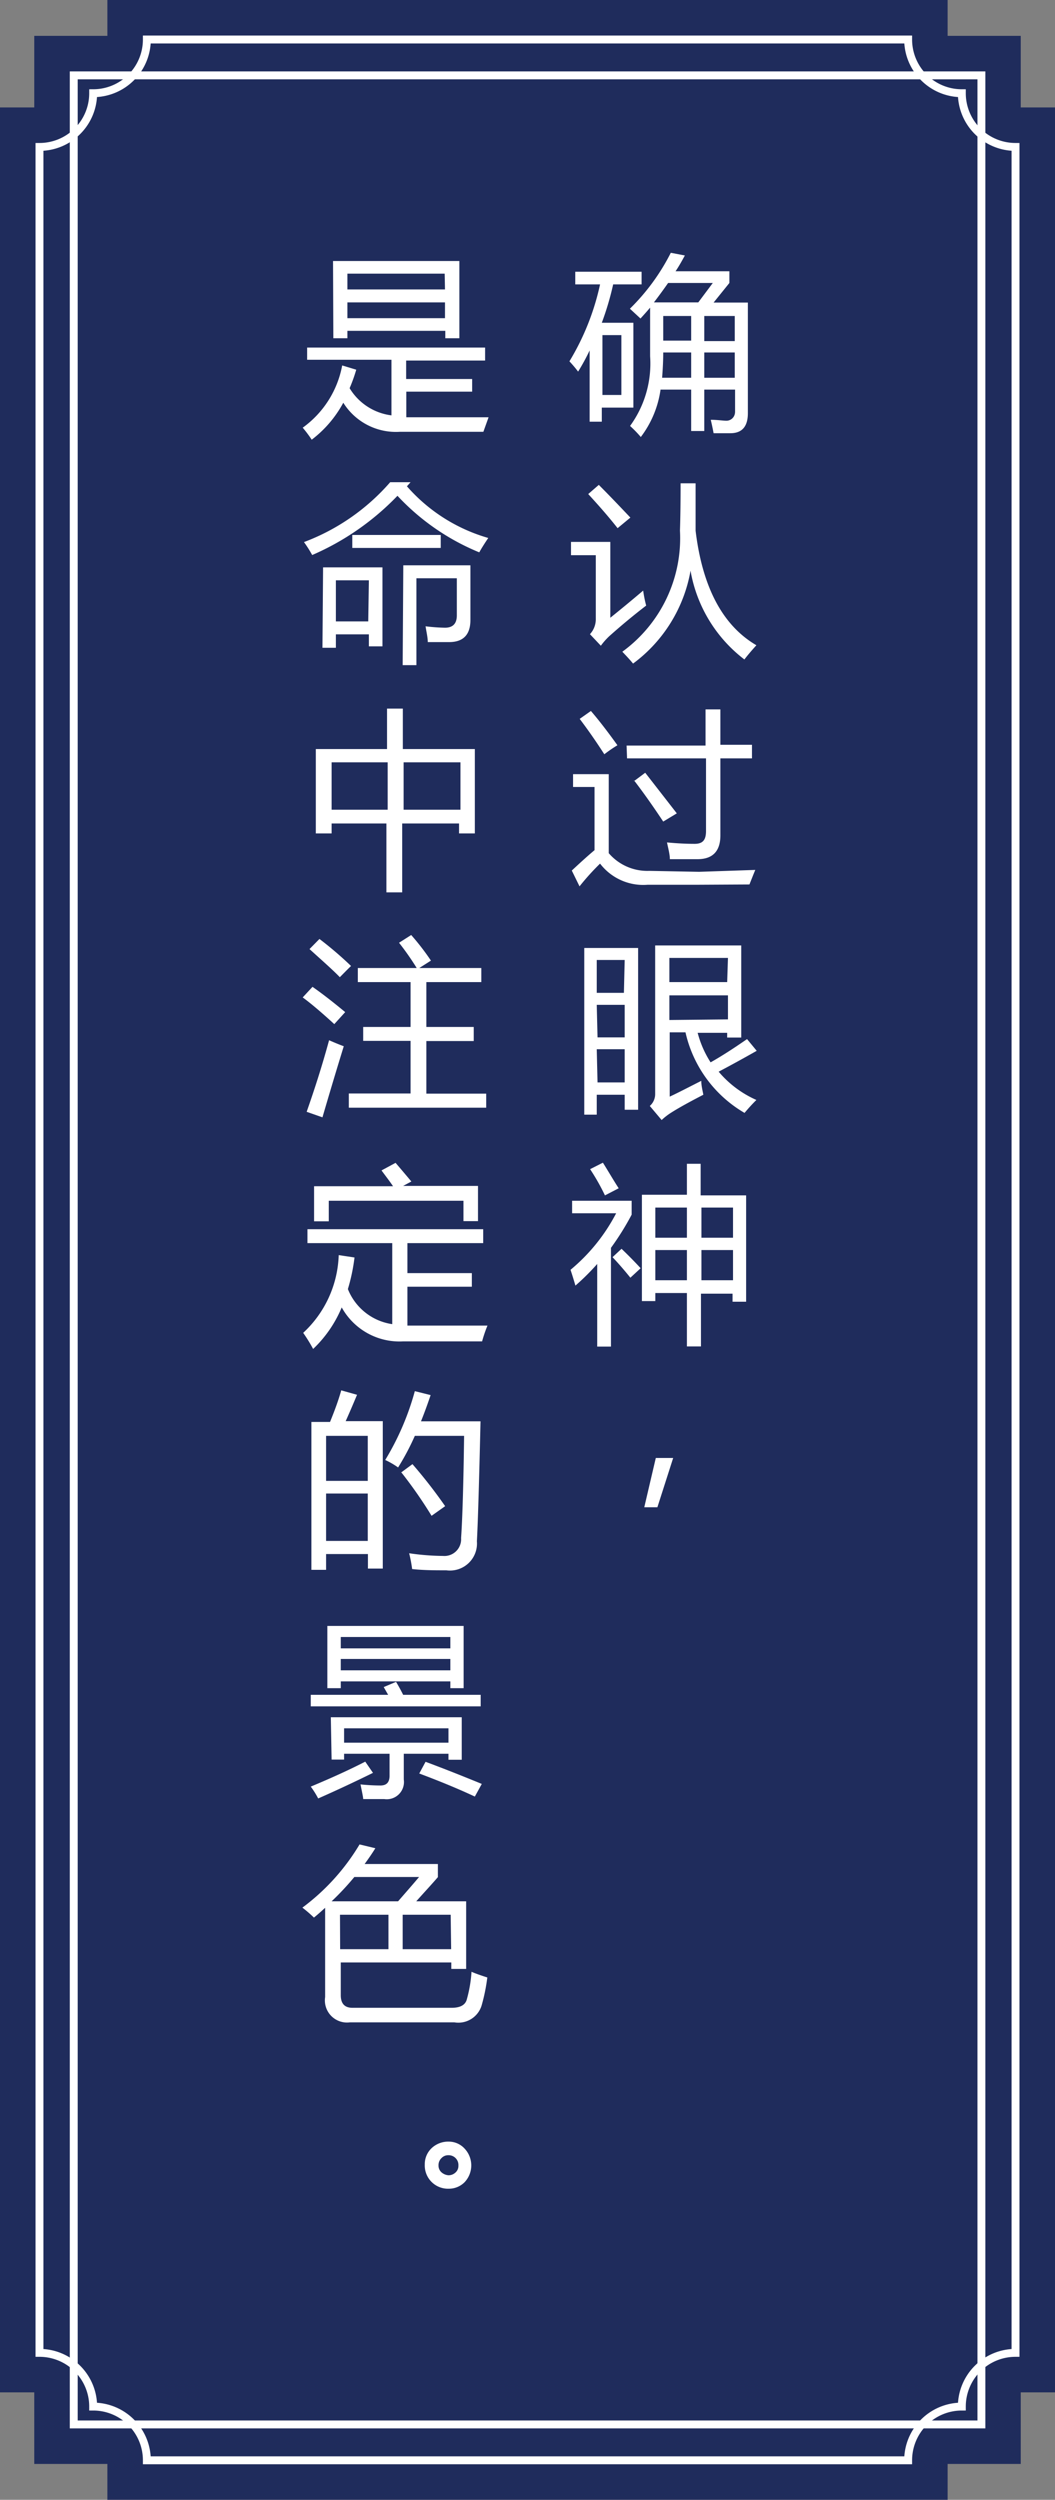 <svg xmlns="http://www.w3.org/2000/svg" width="66.81" height="158.22" viewBox="0 0 66.81 158.22">
  <rect x="0" y="0" width="66.81" height="158.22" fill="#808080" stroke="none"/>
  <title>log-19</title>
  <g id="圖層_2" data-name="圖層 2">
    <g id="人物說話">
      <g>
        <polygon points="64.64 6.8 64.64 2.27 60.01 2.27 60.01 0 6.8 0 6.8 2.27 2.17 2.27 2.17 6.8 0 6.8 0 151.42 2.17 151.42 2.17 155.95 6.8 155.95 6.8 158.22 60.01 158.22 60.01 155.95 64.64 155.95 64.64 151.42 66.81 151.42 66.81 6.8 64.64 6.8" fill="#1f2c5c"/>
        <path d="M60.91,152.32a3.4,3.4,0,0,1,3.4-3.4V9.3a3.4,3.4,0,0,1-3.4-3.4,3.4,3.4,0,0,1-3.4-3.4H9.3A3.4,3.4,0,0,1,5.9,5.9,3.4,3.4,0,0,1,2.5,9.3V148.92a3.4,3.4,0,0,1,3.4,3.4,3.4,3.4,0,0,1,3.4,3.4H57.51A3.4,3.4,0,0,1,60.91,152.32Z" fill="none" stroke="#fff" stroke-miterlimit="10" stroke-width="0.5"/>
        <rect x="4.67" y="4.77" width="57.48" height="148.68" fill="none" stroke="#fff" stroke-miterlimit="10" stroke-width="0.5"/>
      </g>
      <g>
        <path d="M36.06,22.87A15.86,15.86,0,0,0,38,18H36.43v-.8h4.2V18h-1.8a18.51,18.51,0,0,1-.72,2.43h2V25.8h-2v.89h-.77V22.18a13.33,13.33,0,0,1-.73,1.34A7.73,7.73,0,0,0,36.06,22.87ZM39.35,25V21.21h-1.2V25Zm.54-5.46A13.47,13.47,0,0,0,42.48,16l.89.17c-.19.35-.38.69-.59,1h3.41v.74l-1,1.24h2.17v7c0,.85-.37,1.27-1.11,1.27-.41,0-.77,0-1.06,0-.05-.27-.11-.56-.18-.85.43,0,.76.06,1,.06s.54-.19.54-.58V24.66H44.6v2.62h-.83V24.66H41.83a6.43,6.43,0,0,1-1.25,3,7.34,7.34,0,0,0-.68-.7,6.7,6.7,0,0,0,1.27-4.41V19.47c-.2.24-.41.47-.61.69Zm5.25-1.63H42.31q-.44.63-.9,1.23h2.81Zm-3.21,6h1.84v-1.6H42C42,22.5,42,23,41.93,23.91ZM42,21.56h1.77V20H42ZM46.53,20H44.6v1.59h1.93ZM44.6,23.91h1.93v-1.6H44.6Z" fill="#fff"/>
        <path d="M40.73,37.38a8,8,0,0,0,.19.95c-.81.62-1.59,1.27-2.33,1.93a4.3,4.3,0,0,0-.54.61l-.69-.73a1.4,1.4,0,0,0,.37-1v-4H36.16v-.84h2.49V39.1C39.22,38.64,39.92,38.07,40.73,37.38Zm-2.81-6.69c.75.75,1.41,1.45,2,2.07l-.81.67c-.54-.69-1.17-1.41-1.86-2.16Zm5.18-.1h.95c0,1,0,2,0,3,.43,3.57,1.71,6,3.85,7.25-.28.31-.54.61-.76.9a9,9,0,0,1-3.41-5.62A9.31,9.31,0,0,1,40.09,42c-.18-.22-.41-.47-.68-.75a8.89,8.89,0,0,0,3.65-7.67C43.09,32.67,43.1,31.69,43.1,30.59Z" fill="#fff"/>
        <path d="M41.12,55.12l3.15.06,3.56-.12c-.13.31-.25.62-.37.92L44,56,41,56a3.44,3.44,0,0,1-3-1.34A15.38,15.38,0,0,0,36.7,56.1l-.49-1c.6-.56,1.09-1,1.44-1.29v-4H36.29V49h2.26V54A3.22,3.22,0,0,0,41.12,55.12ZM37.42,45c.51.59,1.07,1.32,1.68,2.17a8.52,8.52,0,0,0-.83.57c-.54-.84-1.06-1.58-1.56-2.24Zm2.26,2.19h5V44.9h.94v2.24h2V48h-2v4.87c0,1-.48,1.51-1.45,1.51H42.42c0-.31-.1-.66-.18-1.06.63.06,1.21.09,1.75.09s.72-.27.72-.82V48h-5Zm.47,2.25.71-.53c.85,1.09,1.51,1.94,2,2.57L42,52C41.37,51.05,40.75,50.17,40.15,49.39Z" fill="#fff"/>
        <path d="M37,60h3.41V70.24h-.85v-.95H37.79v1.26H37Zm2.56.76H37.79v2.08h1.72Zm-1.72,4.9h1.72V63.6H37.79Zm0,2.85h1.72V66.41H37.79Zm9.47-2.74.61.74c-.83.47-1.63.91-2.41,1.32a6.6,6.6,0,0,0,2.39,1.79,11,11,0,0,0-.75.82,7.91,7.91,0,0,1-3.74-5.1h-1v4.07c.5-.23,1.15-.57,2-1,0,.31.08.6.13.88-.83.43-1.51.8-2,1.11a4,4,0,0,0-.64.49L41.15,70a1,1,0,0,0,.34-.77V59.84h5.45v5.83h-.89v-.3H44.18A6.47,6.47,0,0,0,45,67.24C45.71,66.84,46.45,66.36,47.26,65.8Zm-1.21-5.14H42.39v1.53h3.66Zm0,3.89V63H42.39v1.56Z" fill="#fff"/>
        <path d="M36.23,76.79V76H40v.88a17.22,17.22,0,0,1-1.31,2.1v6.25h-.87V80a14.87,14.87,0,0,1-1.38,1.37c-.09-.31-.19-.64-.31-1a11.6,11.6,0,0,0,2.89-3.58ZM37.37,74l.81-.41c.37.59.68,1.13,1,1.62l-.87.45A13.67,13.67,0,0,0,37.37,74Zm1.42,5.57.57-.53c.46.44.86.85,1.21,1.23l-.65.6C39.51,80.36,39.13,79.93,38.79,79.57Zm4.71-5.91h.87v2h2.88v6.73h-.86v-.51h-2v3.34H43.5V81.84h-2v.51h-.85V75.62H43.5Zm-2,2.77v1.91h2V76.43Zm0,4.6h2V79.12h-2Zm4.92-4.6h-2v1.91h2Zm-2,4.6h2V79.12h-2Z" fill="#fff"/>
        <path d="M42.63,92.28l-1,3.12H40.8l.73-3.12Z" fill="#fff"/>
        <path d="M21.67,23.13l.89.27a10.08,10.08,0,0,1-.42,1.17,3.62,3.62,0,0,0,2.65,1.72V22.77H19.45V22H30.72v.82h-5v1.17H29.9v.8H25.73v1.62c1.5,0,3.24,0,5.21,0l-.33.92c-2.29,0-4.06,0-5.29,0a3.93,3.93,0,0,1-3.58-1.84,7.26,7.26,0,0,1-2,2.34,7.5,7.5,0,0,0-.57-.76A6.26,6.26,0,0,0,21.67,23.13Zm-.58-6.61h8v4.89h-.89v-.47H22v.47h-.89Zm7.07.8H22v1h6.18ZM22,20.14h6.18v-1H22Z" fill="#fff"/>
        <path d="M26,30.52l-.23.26a10.81,10.81,0,0,0,5.15,3.27c-.23.34-.42.64-.57.91a14.7,14.7,0,0,1-5.18-3.58,16.66,16.66,0,0,1-5.4,3.75,7.6,7.6,0,0,0-.52-.82,13.54,13.54,0,0,0,5.46-3.79Zm-5.54,5.39h3.76v5h-.86v-.76H21.27V41h-.85Zm2.9.82H21.27v2.6h2.05Zm-1.05-2.87h5.6v.82h-5.6Zm3.23,1.92h4.25v3.46c0,.92-.44,1.39-1.32,1.4-.4,0-.86,0-1.38,0,0-.29-.08-.61-.14-1a11.37,11.37,0,0,0,1.23.09q.75,0,.75-.78V36.6H26.37v5.5H25.5Z" fill="#fff"/>
        <path d="M20,47.41h4.51V44.85h1v2.56h4.56v5.34h-1v-.63h-3.6v4.36h-1V52.12H21v.63H20Zm1,3.84h3.55v-3H21Zm8.16-3h-3.6v3h3.6Z" fill="#fff"/>
        <path d="M19.79,62.46c.56.39,1.25.92,2.07,1.6l-.69.76c-.82-.75-1.48-1.31-2-1.69Zm1.05,3.38c.32.14.63.27.93.38q-.64,2.07-1.35,4.5l-1-.35C19.9,69,20.38,67.53,20.84,65.84Zm-.61-6.41a22.77,22.77,0,0,1,2,1.71c-.27.26-.5.5-.71.71-.42-.44-1.06-1-1.92-1.78Zm1.86,9.78H26V65.88H23V65H26V62.16H22.66v-.89h3.73a17.25,17.25,0,0,0-1.12-1.6l.77-.49a15.63,15.63,0,0,1,1.25,1.62l-.74.47h3.93v.89H27V65h3v.89H27v3.33h3.79v.89H22.09Z" fill="#fff"/>
        <path d="M19.2,84.36a7,7,0,0,0,2.25-4.92l1,.15a11.81,11.81,0,0,1-.42,2,3.58,3.58,0,0,0,2.81,2.22V78.68H19.47V77.8H30.6v.88H25.8v1.9h4.08v.86H25.8V83.9c1.55,0,3.24,0,5.07,0a8.48,8.48,0,0,0-.34,1q-2.87,0-5,0a4.18,4.18,0,0,1-3.89-2.15,7.72,7.72,0,0,1-1.81,2.63A9.9,9.9,0,0,0,19.2,84.36Zm.69-9.28h5c-.23-.34-.48-.66-.73-1l.89-.48c.3.35.63.74,1,1.18l-.52.28h4.74v2.23h-.92V76H20.82V77.3h-.93Z" fill="#fff"/>
        <path d="M19.72,90H20.9c.29-.71.53-1.36.71-2l1,.28c-.25.6-.49,1.16-.72,1.67h2.35v9.33h-.94v-.92H20.65v1h-.93Zm3.57.88H20.65v2.85h2.64Zm-2.64,6.65h2.64v-3H20.65Zm3.75-5.13a17,17,0,0,0,1.87-4.35l1,.25c-.2.59-.4,1.14-.61,1.66h3.77q-.14,6-.23,7.59a1.71,1.71,0,0,1-1.93,1.84c-.71,0-1.44,0-2.17-.08a8.47,8.47,0,0,0-.19-1h0a15.44,15.44,0,0,0,2.14.17,1.06,1.06,0,0,0,1.15-1.13c.08-1.16.15-3.32.19-6.47H26.27a15.82,15.82,0,0,1-1.06,2A5,5,0,0,0,24.4,92.41Zm1,.8.72-.53a31.74,31.74,0,0,1,2.07,2.66l-.86.61A28.11,28.11,0,0,0,25.43,93.21Z" fill="#fff"/>
        <path d="M19.68,107.27h4.9l-.28-.49.78-.33c.17.28.32.56.45.82h4.91V108H19.68Zm3.45,4.23.49.71c-1.14.56-2.29,1.1-3.47,1.62a5.6,5.6,0,0,0-.47-.75C21,112.53,22.16,112,23.13,111.5Zm-2.4-8.59h8.63v3.94h-.84v-.43H21.58v.43h-.85Zm.22,5.78h8.29v2.69H28.4V111H25.57v1.63a1.09,1.09,0,0,1-1.23,1.24H23c0-.12-.07-.43-.17-.93a12.51,12.51,0,0,0,1.26.07c.38,0,.57-.19.58-.59V111H21.79v.37H21Zm7.57-5.08H21.58v.72h6.94Zm-6.94,2.11h6.94V105H21.58Zm6.82,3.67H21.79v.91H28.4Zm-1.85,2.86.4-.74c1.21.45,2.39.92,3.56,1.4l-.44.8C29,113.21,27.83,112.73,26.55,112.25Z" fill="#fff"/>
        <path d="M19.15,120.74a13.77,13.77,0,0,0,3.62-4l1,.24c-.21.34-.44.67-.68,1h4.64v.83c-.44.51-.9,1-1.37,1.53h3.16v4.28h-.94v-.41h-7v2.07c0,.54.25.8.74.8H28.6c.52,0,.84-.16.95-.49a8.44,8.44,0,0,0,.31-1.79q.34.15,1,.36a11.67,11.67,0,0,1-.34,1.7A1.54,1.54,0,0,1,28.77,128H22.16a1.4,1.4,0,0,1-1.57-1.6v-5.65c-.23.21-.46.42-.71.62A8.09,8.09,0,0,0,19.15,120.74Zm7.39-1.94h-4.1A17.29,17.29,0,0,1,21,120.34h4.21C25.67,119.81,26.12,119.3,26.54,118.8Zm-5,4.57h3.06v-2.18H21.53Zm7-2.18H25.5v2.18h3.07Z" fill="#fff"/>
        <path d="M28.42,135.55a1.36,1.36,0,0,1,1,.44,1.55,1.55,0,0,1,0,2.13,1.4,1.4,0,0,1-1,.41A1.47,1.47,0,0,1,26.9,137a1.39,1.39,0,0,1,.47-1.07A1.53,1.53,0,0,1,28.42,135.55Zm0,2.13a.64.64,0,0,0,.42-.17.55.55,0,0,0,.19-.44.62.62,0,0,0-.64-.66.58.58,0,0,0-.43.18.61.61,0,0,0-.19.47.56.56,0,0,0,.22.46A.76.76,0,0,0,28.4,137.68Z" fill="#fff"/>
      </g>
    </g>
  </g>
</svg>

